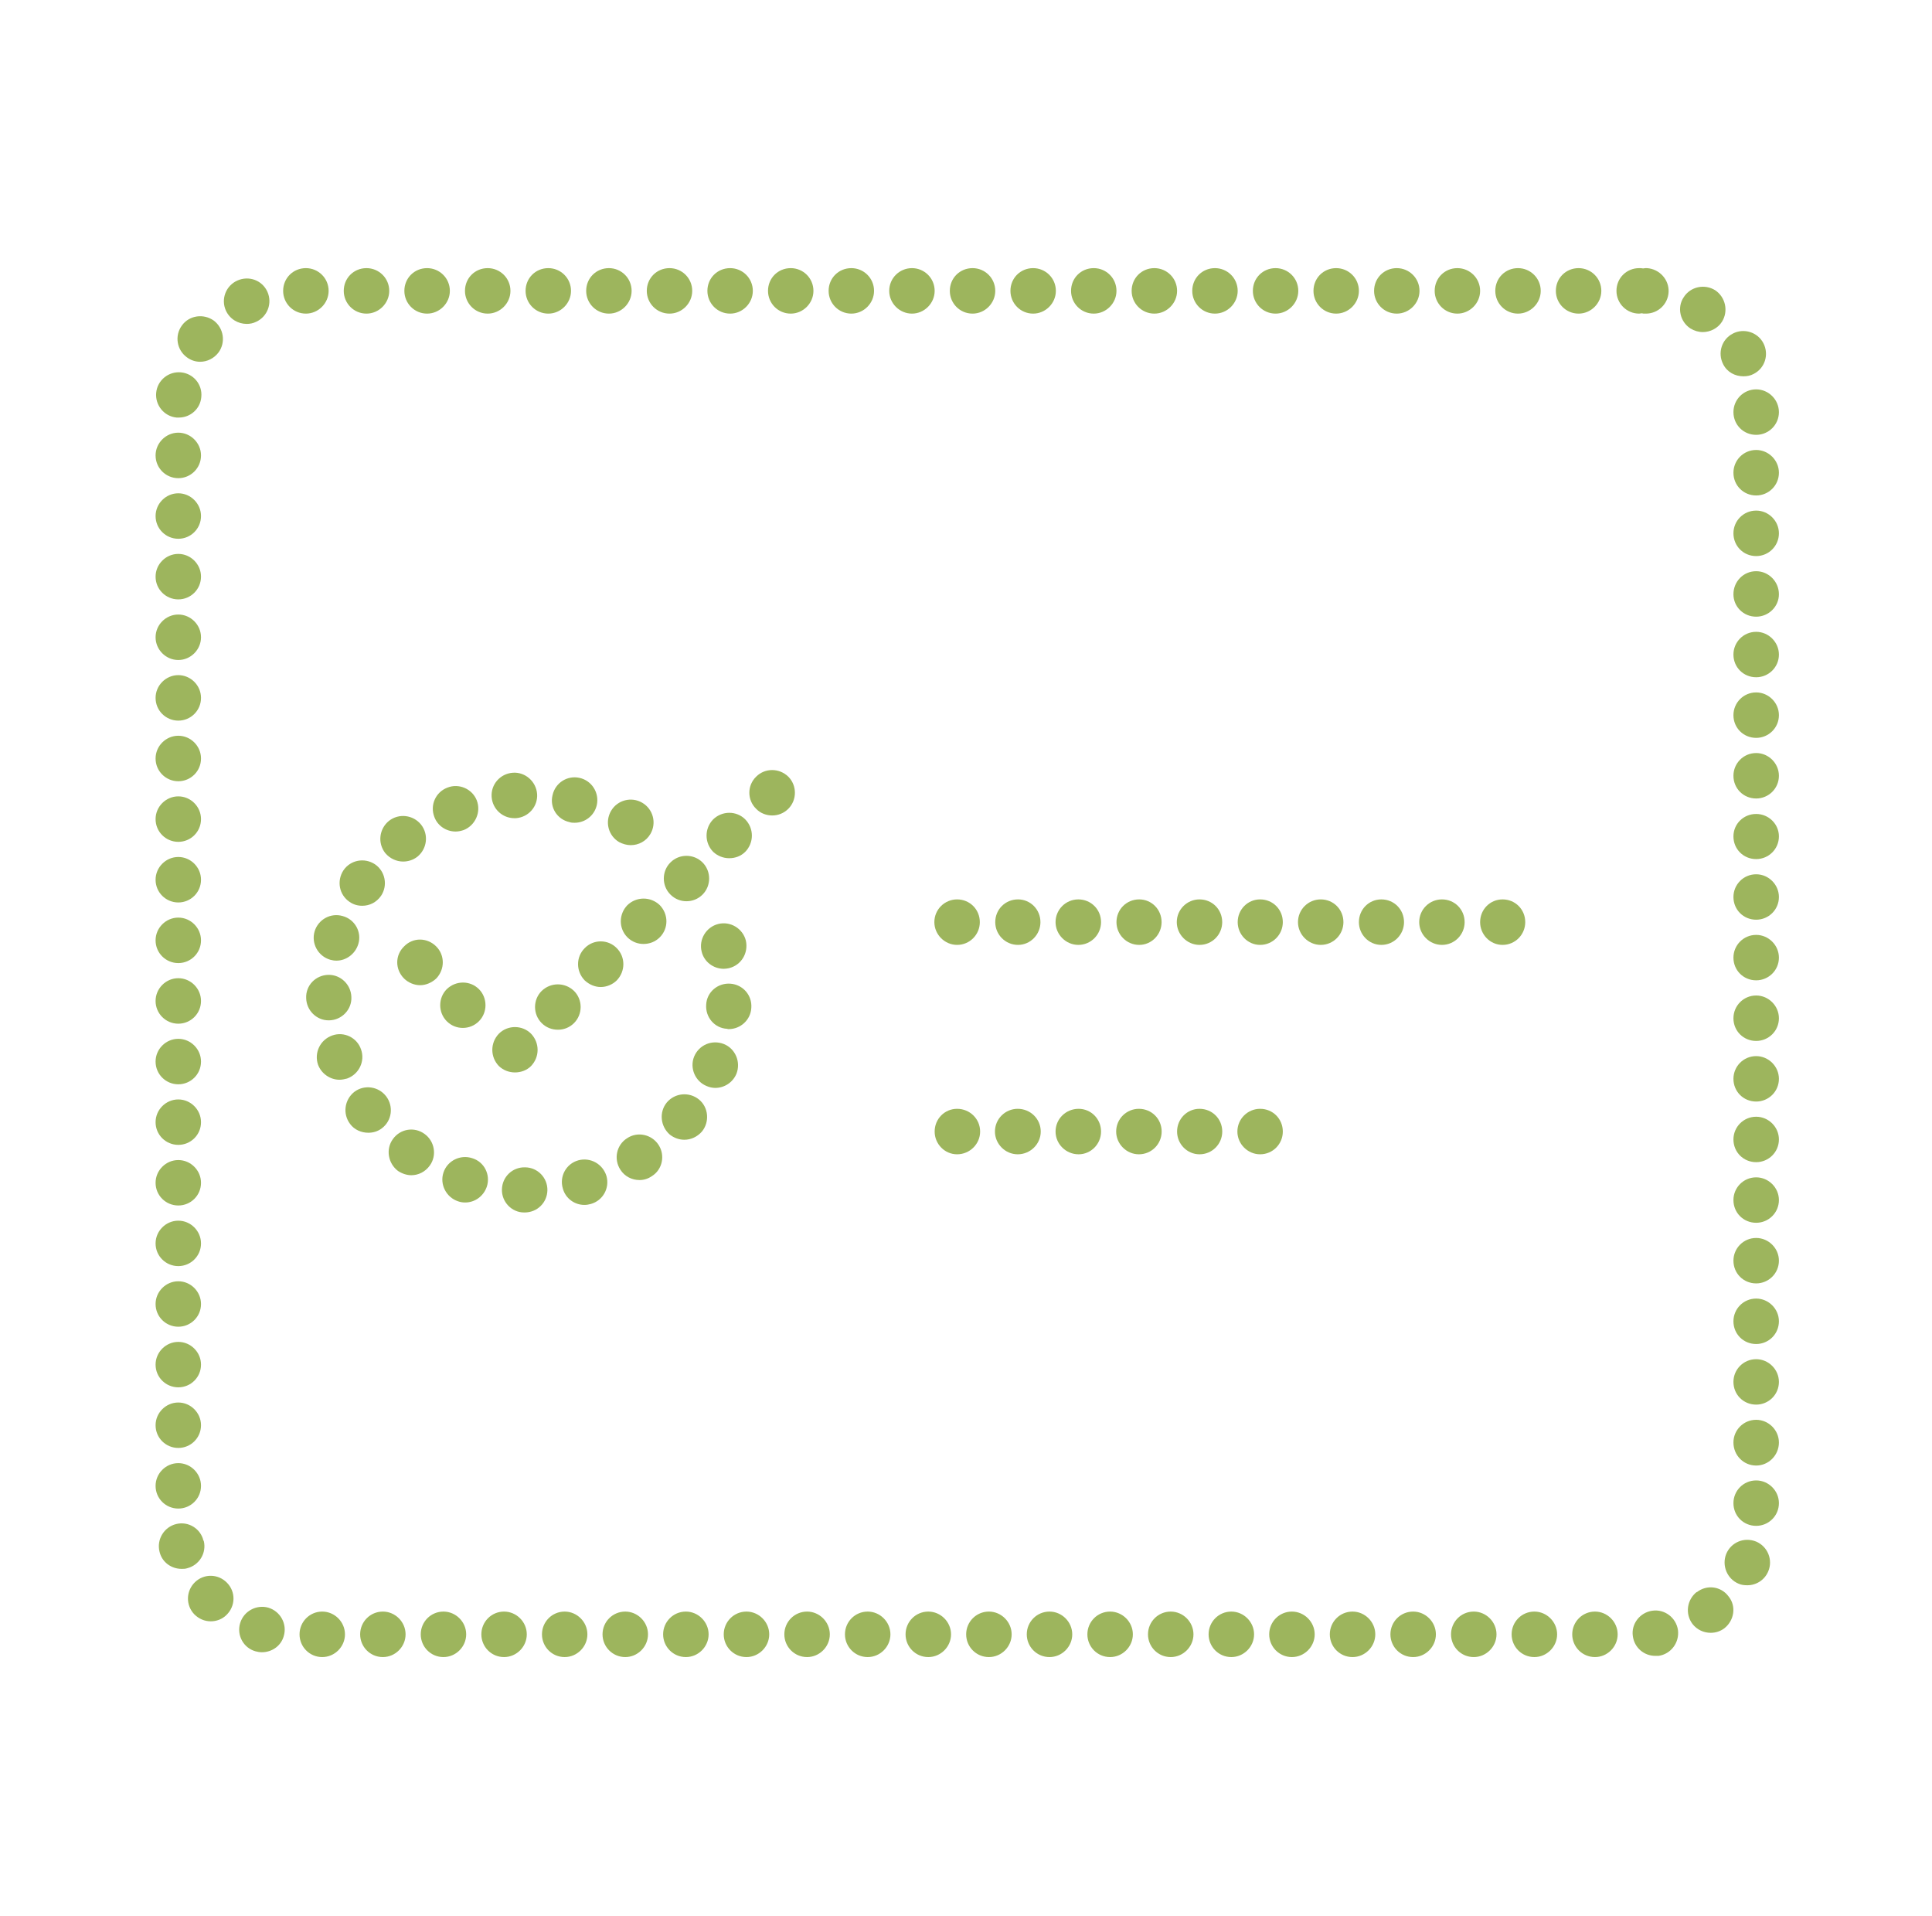 <svg width="121" height="120" viewBox="0 0 121 120" fill="none" xmlns="http://www.w3.org/2000/svg">
<path d="M30.791 49.909C30.734 49.129 31.321 48.447 32.12 48.39C32.897 48.334 33.579 48.94 33.639 49.72C33.693 50.497 33.105 51.179 32.31 51.236H32.215C31.473 51.236 30.848 50.667 30.791 49.909ZM35.666 51.482C34.89 51.312 34.416 50.554 34.605 49.796C34.776 49.016 35.534 48.542 36.295 48.712C37.072 48.883 37.549 49.66 37.375 50.421C37.223 51.084 36.636 51.523 35.992 51.523C35.878 51.523 35.78 51.523 35.666 51.482ZM27.203 51.16C26.919 50.421 27.279 49.603 28.021 49.322C28.741 49.035 29.575 49.398 29.859 50.118C30.146 50.857 29.764 51.694 29.044 51.978C28.874 52.035 28.703 52.072 28.533 52.072C27.961 52.072 27.412 51.728 27.203 51.16ZM38.78 52.736C38.098 52.338 37.871 51.466 38.269 50.781C38.666 50.099 39.541 49.871 40.223 50.269C40.906 50.667 41.136 51.542 40.735 52.224C40.47 52.679 39.996 52.925 39.5 52.925C39.254 52.925 39.008 52.852 38.78 52.736ZM24.128 53.421C23.635 52.792 23.749 51.902 24.358 51.406C24.983 50.914 25.877 51.027 26.37 51.637C26.862 52.262 26.749 53.153 26.142 53.648C25.877 53.857 25.552 53.952 25.249 53.952C24.832 53.952 24.415 53.762 24.128 53.421ZM21.889 56.475C21.244 56.039 21.074 55.167 21.51 54.501C21.945 53.857 22.82 53.686 23.483 54.122C24.128 54.558 24.301 55.448 23.866 56.096C23.578 56.513 23.142 56.721 22.688 56.721C22.403 56.721 22.138 56.648 21.889 56.475ZM20.676 60.1C19.915 59.873 19.479 59.074 19.706 58.316C19.934 57.577 20.714 57.141 21.472 57.368C22.23 57.577 22.669 58.373 22.441 59.115C22.252 59.74 21.68 60.157 21.074 60.157C20.941 60.157 20.809 60.138 20.676 60.1ZM43.943 59.588C43.754 58.827 44.228 58.05 44.986 57.861C45.746 57.672 46.523 58.145 46.713 58.903C46.883 59.683 46.429 60.441 45.652 60.63C45.557 60.649 45.44 60.668 45.33 60.668C44.682 60.668 44.095 60.233 43.943 59.588ZM19.176 62.509C19.138 61.714 19.763 61.066 20.562 61.047C21.339 61.032 21.983 61.657 22.006 62.434C22.043 63.214 21.415 63.877 20.619 63.896H20.581C19.82 63.896 19.195 63.27 19.176 62.509ZM45.538 64.426C44.758 64.388 44.171 63.706 44.228 62.91C44.266 62.13 44.948 61.543 45.746 61.6C46.523 61.657 47.114 62.32 47.054 63.116C47.016 63.858 46.391 64.445 45.633 64.445C45.614 64.445 45.576 64.445 45.538 64.426ZM19.915 66.665C19.669 65.926 20.048 65.112 20.809 64.843C21.548 64.578 22.366 64.979 22.612 65.718C22.877 66.46 22.479 67.275 21.737 67.54C21.585 67.578 21.434 67.616 21.263 67.616C20.676 67.616 20.123 67.234 19.915 66.665ZM44.266 68.014C43.545 67.729 43.182 66.892 43.47 66.172C43.773 65.434 44.588 65.089 45.33 65.377C46.05 65.661 46.41 66.495 46.126 67.234C45.898 67.786 45.368 68.127 44.796 68.127C44.626 68.127 44.436 68.089 44.266 68.014ZM21.927 70.385C21.453 69.76 21.567 68.869 22.192 68.374C22.82 67.9 23.711 68.032 24.188 68.658C24.661 69.286 24.548 70.177 23.919 70.654C23.654 70.859 23.351 70.935 23.067 70.935C22.631 70.935 22.192 70.748 21.927 70.385ZM41.951 71.052C41.36 70.537 41.266 69.646 41.761 69.04C42.273 68.434 43.163 68.358 43.773 68.85C44.379 69.343 44.455 70.256 43.962 70.859C43.678 71.184 43.28 71.374 42.86 71.374C42.538 71.374 42.216 71.26 41.951 71.052ZM24.927 73.328C24.301 72.852 24.15 71.961 24.604 71.336C25.059 70.688 25.953 70.537 26.597 71.014C27.222 71.468 27.374 72.359 26.919 72.987C26.635 73.385 26.199 73.594 25.763 73.594C25.476 73.594 25.192 73.499 24.927 73.328ZM38.856 73.252C38.42 72.586 38.61 71.696 39.273 71.279C39.92 70.843 40.811 71.029 41.246 71.696C41.666 72.34 41.496 73.234 40.83 73.65C40.583 73.821 40.318 73.897 40.053 73.897C39.576 73.897 39.121 73.669 38.856 73.252ZM28.684 75.226C27.945 74.98 27.526 74.162 27.775 73.423C28.021 72.681 28.836 72.283 29.575 72.529C30.336 72.757 30.734 73.575 30.488 74.314C30.279 74.923 29.727 75.302 29.139 75.302C28.988 75.302 28.836 75.283 28.684 75.226ZM35.25 74.427C35.022 73.669 35.458 72.874 36.219 72.662C36.977 72.454 37.757 72.892 37.984 73.65C38.193 74.408 37.757 75.188 36.996 75.397C36.863 75.435 36.731 75.454 36.598 75.454C35.992 75.454 35.42 75.056 35.25 74.427ZM32.821 75.927C32.044 75.927 31.416 75.264 31.435 74.484C31.454 73.688 32.101 73.082 32.878 73.101C33.677 73.101 34.302 73.764 34.283 74.544C34.264 75.321 33.639 75.927 32.859 75.927H32.821Z" fill="#9DB55D"/>
<path d="M58.537 70.86C58.537 70.064 59.165 69.436 59.942 69.436C60.738 69.436 61.385 70.064 61.385 70.86C61.385 71.64 60.738 72.284 59.942 72.284C59.165 72.284 58.537 71.64 58.537 70.86ZM62.313 70.86C62.313 70.064 62.961 69.436 63.738 69.436C64.534 69.436 65.181 70.064 65.181 70.86C65.181 71.64 64.534 72.284 63.738 72.284C62.961 72.284 62.313 71.64 62.313 70.86ZM66.109 70.86C66.109 70.064 66.757 69.436 67.552 69.436C68.329 69.436 68.958 70.064 68.958 70.86C68.958 71.64 68.329 72.284 67.552 72.284C66.757 72.284 66.109 71.64 66.109 70.86ZM69.905 70.86C69.905 70.064 70.552 69.436 71.329 69.436C72.125 69.436 72.754 70.064 72.754 70.86C72.754 71.64 72.125 72.284 71.329 72.284C70.552 72.284 69.905 71.64 69.905 70.86ZM73.72 70.86C73.72 70.064 74.348 69.436 75.125 69.436C75.921 69.436 76.549 70.064 76.549 70.86C76.549 71.64 75.921 72.284 75.125 72.284C74.348 72.284 73.72 71.64 73.72 70.86ZM77.497 70.86C77.497 70.064 78.144 69.436 78.921 69.436C79.717 69.436 80.342 70.064 80.342 70.86C80.342 71.64 79.717 72.284 78.921 72.284C78.144 72.284 77.497 71.64 77.497 70.86Z" fill="#9DB55D"/>
<path d="M58.518 57.746C58.518 56.951 59.165 56.322 59.942 56.322C60.738 56.322 61.366 56.951 61.366 57.746C61.366 58.523 60.738 59.171 59.942 59.171C59.165 59.171 58.518 58.523 58.518 57.746ZM62.332 57.746C62.332 56.951 62.961 56.322 63.757 56.322C64.534 56.322 65.162 56.951 65.162 57.746C65.162 58.523 64.534 59.171 63.757 59.171C62.961 59.171 62.332 58.523 62.332 57.746ZM66.109 57.746C66.109 56.951 66.757 56.322 67.534 56.322C68.329 56.322 68.958 56.951 68.958 57.746C68.958 58.523 68.329 59.171 67.534 59.171C66.757 59.171 66.109 58.523 66.109 57.746ZM69.924 57.746C69.924 56.951 70.552 56.322 71.348 56.322C72.125 56.322 72.75 56.951 72.75 57.746C72.75 58.523 72.125 59.171 71.348 59.171C70.552 59.171 69.924 58.523 69.924 57.746ZM73.701 57.746C73.701 56.951 74.348 56.322 75.125 56.322C75.921 56.322 76.546 56.951 76.546 57.746C76.546 58.523 75.921 59.171 75.125 59.171C74.348 59.171 73.701 58.523 73.701 57.746ZM77.516 57.746C77.516 56.951 78.144 56.322 78.921 56.322C79.717 56.322 80.342 56.951 80.342 57.746C80.342 58.523 79.717 59.171 78.921 59.171C78.144 59.171 77.516 58.523 77.516 57.746ZM81.292 57.746C81.292 56.951 81.937 56.322 82.717 56.322C83.512 56.322 84.138 56.951 84.138 57.746C84.138 58.523 83.512 59.171 82.717 59.171C81.937 59.171 81.292 58.523 81.292 57.746ZM85.107 57.746C85.107 56.951 85.732 56.322 86.512 56.322C87.308 56.322 87.933 56.951 87.933 57.746C87.933 58.523 87.308 59.171 86.512 59.171C85.732 59.171 85.107 58.523 85.107 57.746ZM88.884 57.746C88.884 56.951 89.528 56.322 90.308 56.322C91.104 56.322 91.729 56.951 91.729 57.746C91.729 58.523 91.104 59.171 90.308 59.171C89.528 59.171 88.884 58.523 88.884 57.746ZM92.699 57.746C92.699 56.951 93.324 56.322 94.104 56.322C94.9 56.322 95.525 56.951 95.525 57.746C95.525 58.523 94.9 59.171 94.104 59.171C93.324 59.171 92.699 58.523 92.699 57.746Z" fill="#9DB55D"/>
<path d="M17.733 18.215C17.733 17.416 18.362 16.791 19.158 16.791C19.934 16.791 20.582 17.416 20.582 18.215C20.582 18.992 19.934 19.639 19.158 19.639C18.362 19.639 17.733 18.992 17.733 18.215ZM21.529 18.215C21.529 17.416 22.154 16.791 22.953 16.791C23.73 16.791 24.378 17.416 24.378 18.215C24.378 18.992 23.73 19.639 22.953 19.639C22.154 19.639 21.529 18.992 21.529 18.215ZM25.325 18.215C25.325 17.416 25.95 16.791 26.749 16.791C27.526 16.791 28.174 17.416 28.174 18.215C28.174 18.992 27.526 19.639 26.749 19.639C25.95 19.639 25.325 18.992 25.325 18.215ZM29.121 18.215C29.121 17.416 29.746 16.791 30.545 16.791C31.322 16.791 31.969 17.416 31.969 18.215C31.969 18.992 31.322 19.639 30.545 19.639C29.746 19.639 29.121 18.992 29.121 18.215ZM32.917 18.215C32.917 17.416 33.542 16.791 34.341 16.791C35.118 16.791 35.762 17.416 35.762 18.215C35.762 18.992 35.118 19.639 34.341 19.639C33.542 19.639 32.917 18.992 32.917 18.215ZM36.712 18.215C36.712 17.416 37.338 16.791 38.137 16.791C38.913 16.791 39.558 17.416 39.558 18.215C39.558 18.992 38.913 19.639 38.137 19.639C37.338 19.639 36.712 18.992 36.712 18.215ZM40.508 18.215C40.508 17.416 41.133 16.791 41.932 16.791C42.709 16.791 43.353 17.416 43.353 18.215C43.353 18.992 42.709 19.639 41.932 19.639C41.133 19.639 40.508 18.992 40.508 18.215ZM44.304 18.215C44.304 17.416 44.929 16.791 45.728 16.791C46.505 16.791 47.149 17.416 47.149 18.215C47.149 18.992 46.505 19.639 45.728 19.639C44.929 19.639 44.304 18.992 44.304 18.215ZM48.1 18.215C48.1 17.416 48.725 16.791 49.524 16.791C50.301 16.791 50.945 17.416 50.945 18.215C50.945 18.992 50.301 19.639 49.524 19.639C48.725 19.639 48.1 18.992 48.1 18.215ZM51.896 18.215C51.896 17.416 52.521 16.791 53.32 16.791C54.097 16.791 54.741 17.416 54.741 18.215C54.741 18.992 54.097 19.639 53.32 19.639C52.521 19.639 51.896 18.992 51.896 18.215ZM55.691 18.215C55.691 17.416 56.336 16.791 57.116 16.791C57.892 16.791 58.537 17.416 58.537 18.215C58.537 18.992 57.892 19.639 57.116 19.639C56.336 19.639 55.691 18.992 55.691 18.215ZM59.487 18.215C59.487 17.416 60.112 16.791 60.911 16.791C61.688 16.791 62.332 17.416 62.332 18.215C62.332 18.992 61.688 19.639 60.911 19.639C60.112 19.639 59.487 18.992 59.487 18.215ZM63.283 18.215C63.283 17.416 63.908 16.791 64.704 16.791C65.484 16.791 66.128 17.416 66.128 18.215C66.128 18.992 65.484 19.639 64.704 19.639C63.908 19.639 63.283 18.992 63.283 18.215ZM67.079 18.215C67.079 17.416 67.704 16.791 68.5 16.791C69.28 16.791 69.924 17.416 69.924 18.215C69.924 18.992 69.28 19.639 68.5 19.639C67.704 19.639 67.079 18.992 67.079 18.215ZM70.874 18.215C70.874 17.416 71.5 16.791 72.296 16.791C73.076 16.791 73.72 17.416 73.72 18.215C73.72 18.992 73.076 19.639 72.296 19.639C71.5 19.639 70.874 18.992 70.874 18.215ZM74.67 18.215C74.67 17.416 75.296 16.791 76.091 16.791C76.871 16.791 77.516 17.416 77.516 18.215C77.516 18.992 76.871 19.639 76.091 19.639C75.296 19.639 74.67 18.992 74.67 18.215ZM78.466 18.215C78.466 17.416 79.091 16.791 79.887 16.791C80.667 16.791 81.311 17.416 81.311 18.215C81.311 18.992 80.667 19.639 79.887 19.639C79.091 19.639 78.466 18.992 78.466 18.215ZM82.262 18.215C82.262 17.416 82.887 16.791 83.683 16.791C84.463 16.791 85.107 17.416 85.107 18.215C85.107 18.992 84.463 19.639 83.683 19.639C82.887 19.639 82.262 18.992 82.262 18.215ZM86.058 18.215C86.058 17.416 86.683 16.791 87.479 16.791C88.256 16.791 88.903 17.416 88.903 18.215C88.903 18.992 88.256 19.639 87.479 19.639C86.683 19.639 86.058 18.992 86.058 18.215ZM89.853 18.215C89.853 17.416 90.479 16.791 91.275 16.791C92.051 16.791 92.699 17.416 92.699 18.215C92.699 18.992 92.051 19.639 91.275 19.639C90.479 19.639 89.853 18.992 89.853 18.215ZM93.649 18.215C93.649 17.416 94.275 16.791 95.07 16.791C95.847 16.791 96.495 17.416 96.495 18.215C96.495 18.992 95.847 19.639 95.07 19.639C94.275 19.639 93.649 18.992 93.649 18.215ZM97.442 18.215C97.442 17.416 98.07 16.791 98.866 16.791C99.643 16.791 100.29 17.416 100.29 18.215C100.29 18.992 99.643 19.639 98.866 19.639C98.07 19.639 97.442 18.992 97.442 18.215ZM103.003 19.639C102.946 19.639 102.889 19.639 102.832 19.617C102.776 19.617 102.719 19.639 102.662 19.639C101.866 19.639 101.238 18.992 101.238 18.215C101.238 17.416 101.866 16.791 102.662 16.791C102.738 16.791 102.813 16.791 102.908 16.81C102.984 16.791 103.079 16.791 103.155 16.791C103.935 16.848 104.541 17.511 104.503 18.288C104.465 19.049 103.84 19.639 103.079 19.639H103.003ZM14.146 19.447C13.824 18.727 14.146 17.89 14.866 17.568C15.589 17.246 16.423 17.549 16.748 18.272C17.07 18.992 16.748 19.829 16.044 20.151C15.854 20.246 15.646 20.284 15.457 20.284C14.904 20.284 14.392 19.98 14.146 19.447ZM105.87 20.568C105.223 20.151 105.015 19.257 105.45 18.613C105.87 17.947 106.761 17.761 107.424 18.177C108.071 18.613 108.261 19.488 107.844 20.151C107.579 20.568 107.102 20.795 106.647 20.795C106.382 20.795 106.117 20.719 105.87 20.568ZM11.699 22.371C11.073 21.913 10.919 21.023 11.396 20.378C11.85 19.75 12.741 19.617 13.388 20.075C14.014 20.549 14.146 21.439 13.691 22.065C13.407 22.447 12.968 22.655 12.532 22.655C12.248 22.655 11.945 22.561 11.699 22.371ZM107.92 22.807C107.56 22.106 107.825 21.25 108.526 20.89C109.208 20.53 110.083 20.795 110.443 21.496C110.803 22.201 110.538 23.053 109.837 23.413C109.628 23.53 109.401 23.565 109.192 23.565C108.659 23.565 108.166 23.299 107.92 22.807ZM11.055 26.148C10.274 26.072 9.706 25.368 9.782 24.591C9.858 23.811 10.559 23.243 11.339 23.318C12.116 23.394 12.684 24.079 12.608 24.856C12.551 25.598 11.926 26.148 11.206 26.148H11.055ZM108.564 25.807C108.564 25.027 109.192 24.383 109.988 24.383C110.765 24.383 111.412 25.027 111.412 25.807C111.412 26.603 110.765 27.231 109.988 27.231C109.192 27.231 108.564 26.603 108.564 25.807ZM9.744 28.519C9.744 27.743 10.388 27.095 11.168 27.095C11.945 27.095 12.589 27.743 12.589 28.519C12.589 29.315 11.945 29.944 11.168 29.944C10.388 29.944 9.744 29.315 9.744 28.519ZM108.564 29.603C108.564 28.823 109.192 28.178 109.988 28.178C110.765 28.178 111.412 28.823 111.412 29.603C111.412 30.398 110.765 31.027 109.988 31.027C109.192 31.027 108.564 30.398 108.564 29.603ZM9.744 32.315C9.744 31.538 10.388 30.891 11.168 30.891C11.945 30.891 12.589 31.538 12.589 32.315C12.589 33.111 11.945 33.739 11.168 33.739C10.388 33.739 9.744 33.111 9.744 32.315ZM108.564 33.398C108.564 32.618 109.192 31.974 109.988 31.974C110.765 31.974 111.412 32.618 111.412 33.398C111.412 34.194 110.765 34.823 109.988 34.823C109.192 34.823 108.564 34.194 108.564 33.398ZM9.744 36.111C9.744 35.331 10.388 34.687 11.168 34.687C11.945 34.687 12.589 35.331 12.589 36.111C12.589 36.907 11.945 37.535 11.168 37.535C10.388 37.535 9.744 36.907 9.744 36.111ZM108.564 37.213C108.564 36.414 109.192 35.77 109.988 35.77C110.765 35.77 111.412 36.414 111.412 37.213C111.412 37.99 110.765 38.618 109.988 38.618C109.192 38.618 108.564 37.99 108.564 37.213ZM9.744 39.907C9.744 39.13 10.388 38.483 11.168 38.483C11.945 38.483 12.589 39.13 12.589 39.907C12.589 40.684 11.945 41.331 11.168 41.331C10.388 41.331 9.744 40.684 9.744 39.907ZM108.564 40.99C108.564 40.21 109.192 39.566 109.988 39.566C110.765 39.566 111.412 40.21 111.412 40.99C111.412 41.786 110.765 42.411 109.988 42.411C109.192 42.411 108.564 41.786 108.564 40.99ZM9.744 43.703C9.744 42.923 10.388 42.278 11.168 42.278C11.945 42.278 12.589 42.923 12.589 43.703C12.589 44.498 11.945 45.127 11.168 45.127C10.388 45.127 9.744 44.498 9.744 43.703ZM108.564 44.786C108.564 44.006 109.192 43.361 109.988 43.361C110.765 43.361 111.412 44.006 111.412 44.786C111.412 45.581 110.765 46.207 109.988 46.207C109.192 46.207 108.564 45.581 108.564 44.786ZM9.744 47.498C9.744 46.718 10.388 46.074 11.168 46.074C11.945 46.074 12.589 46.718 12.589 47.498C12.589 48.294 11.945 48.923 11.168 48.923C10.388 48.923 9.744 48.294 9.744 47.498ZM108.564 48.581C108.564 47.801 109.192 47.157 109.988 47.157C110.765 47.157 111.412 47.801 111.412 48.581C111.412 49.377 110.765 50.003 109.988 50.003C109.192 50.003 108.564 49.377 108.564 48.581ZM9.744 51.294C9.744 50.514 10.388 49.87 11.168 49.87C11.945 49.87 12.589 50.514 12.589 51.294C12.589 52.09 11.945 52.718 11.168 52.718C10.388 52.718 9.744 52.09 9.744 51.294ZM108.564 52.377C108.564 51.597 109.192 50.972 109.988 50.972C110.765 50.972 111.412 51.597 111.412 52.377C111.412 53.173 110.765 53.798 109.988 53.798C109.192 53.798 108.564 53.173 108.564 52.377ZM9.744 55.09C9.744 54.31 10.388 53.666 11.168 53.666C11.945 53.666 12.589 54.31 12.589 55.09C12.589 55.886 11.945 56.514 11.168 56.514C10.388 56.514 9.744 55.886 9.744 55.09ZM108.564 56.173C108.564 55.393 109.192 54.749 109.988 54.749C110.765 54.749 111.412 55.393 111.412 56.173C111.412 56.969 110.765 57.594 109.988 57.594C109.192 57.594 108.564 56.969 108.564 56.173ZM9.744 58.886C9.744 58.106 10.388 57.462 11.168 57.462C11.945 57.462 12.589 58.106 12.589 58.886C12.589 59.681 11.945 60.31 11.168 60.31C10.388 60.31 9.744 59.681 9.744 58.886ZM108.564 59.969C108.564 59.189 109.192 58.545 109.988 58.545C110.765 58.545 111.412 59.189 111.412 59.969C111.412 60.765 110.765 61.39 109.988 61.39C109.192 61.39 108.564 60.765 108.564 59.969ZM9.744 62.681C9.744 61.901 10.388 61.257 11.168 61.257C11.945 61.257 12.589 61.901 12.589 62.681C12.589 63.477 11.945 64.106 11.168 64.106C10.388 64.106 9.744 63.477 9.744 62.681ZM108.564 63.765C108.564 62.985 109.192 62.34 109.988 62.34C110.765 62.34 111.412 62.985 111.412 63.765C111.412 64.561 110.765 65.186 109.988 65.186C109.192 65.186 108.564 64.561 108.564 63.765ZM9.744 66.477C9.744 65.697 10.388 65.053 11.168 65.053C11.945 65.053 12.589 65.697 12.589 66.477C12.589 67.273 11.945 67.901 11.168 67.901C10.388 67.901 9.744 67.273 9.744 66.477ZM108.564 67.557C108.564 66.781 109.192 66.136 109.988 66.136C110.765 66.136 111.412 66.781 111.412 67.557C111.412 68.356 110.765 68.981 109.988 68.981C109.192 68.981 108.564 68.356 108.564 67.557ZM9.744 70.273C9.744 69.493 10.388 68.849 11.168 68.849C11.945 68.849 12.589 69.493 12.589 70.273C12.589 71.069 11.945 71.694 11.168 71.694C10.388 71.694 9.744 71.069 9.744 70.273ZM108.564 71.353C108.564 70.576 109.192 69.932 109.988 69.932C110.765 69.932 111.412 70.576 111.412 71.353C111.412 72.152 110.765 72.777 109.988 72.777C109.192 72.777 108.564 72.152 108.564 71.353ZM9.744 74.069C9.744 73.289 10.388 72.645 11.168 72.645C11.945 72.645 12.589 73.289 12.589 74.069C12.589 74.865 11.945 75.49 11.168 75.49C10.388 75.49 9.744 74.865 9.744 74.069ZM108.564 75.149C108.564 74.372 109.192 73.728 109.988 73.728C110.765 73.728 111.412 74.372 111.412 75.149C111.412 75.948 110.765 76.573 109.988 76.573C109.192 76.573 108.564 75.948 108.564 75.149ZM9.744 77.865C9.744 77.085 10.388 76.441 11.168 76.441C11.945 76.441 12.589 77.085 12.589 77.865C12.589 78.66 11.945 79.286 11.168 79.286C10.388 79.286 9.744 78.66 9.744 77.865ZM108.564 78.945C108.564 78.168 109.192 77.524 109.988 77.524C110.765 77.524 111.412 78.168 111.412 78.945C111.412 79.744 110.765 80.369 109.988 80.369C109.192 80.369 108.564 79.744 108.564 78.945ZM9.744 81.66C9.744 80.88 10.388 80.236 11.168 80.236C11.945 80.236 12.589 80.88 12.589 81.66C12.589 82.456 11.945 83.082 11.168 83.082C10.388 83.082 9.744 82.456 9.744 81.66ZM108.564 82.74C108.564 81.964 109.192 81.319 109.988 81.319C110.765 81.319 111.412 81.964 111.412 82.74C111.412 83.539 110.765 84.165 109.988 84.165C109.192 84.165 108.564 83.539 108.564 82.74ZM9.744 85.456C9.744 84.676 10.388 84.032 11.168 84.032C11.945 84.032 12.589 84.676 12.589 85.456C12.589 86.252 11.945 86.877 11.168 86.877C10.388 86.877 9.744 86.252 9.744 85.456ZM108.564 86.536C108.564 85.759 109.192 85.115 109.988 85.115C110.765 85.115 111.412 85.759 111.412 86.536C111.412 87.335 110.765 87.96 109.988 87.96C109.192 87.96 108.564 87.335 108.564 86.536ZM9.744 89.252C9.744 88.472 10.388 87.828 11.168 87.828C11.945 87.828 12.589 88.472 12.589 89.252C12.589 90.048 11.945 90.673 11.168 90.673C10.388 90.673 9.744 90.048 9.744 89.252ZM108.564 90.332C108.564 89.555 109.192 88.911 109.988 88.911C110.765 88.911 111.412 89.555 111.412 90.332C111.412 91.131 110.765 91.775 109.988 91.775C109.192 91.775 108.564 91.131 108.564 90.332ZM9.744 93.048C9.744 92.268 10.388 91.624 11.168 91.624C11.945 91.624 12.589 92.268 12.589 93.048C12.589 93.844 11.945 94.469 11.168 94.469C10.388 94.469 9.744 93.844 9.744 93.048ZM108.564 94.128C108.564 93.351 109.192 92.707 109.988 92.707C110.765 92.707 111.412 93.351 111.412 94.128C111.412 94.927 110.765 95.552 109.988 95.552C109.192 95.552 108.564 94.927 108.564 94.128ZM9.99 97.166C9.801 96.405 10.274 95.625 11.036 95.438C11.793 95.249 12.57 95.723 12.741 96.481H12.76C12.952 97.26 12.476 98.018 11.718 98.208C11.604 98.246 11.49 98.246 11.377 98.246C10.729 98.246 10.142 97.829 9.99 97.166ZM108.886 99.174C108.166 98.874 107.825 98.037 108.109 97.317C108.412 96.575 109.246 96.234 109.988 96.537C110.708 96.844 111.049 97.677 110.746 98.397C110.519 98.947 109.988 99.272 109.439 99.272C109.246 99.272 109.057 99.253 108.886 99.174ZM12.172 101.094C11.623 100.523 11.642 99.632 12.21 99.079C12.779 98.53 13.672 98.549 14.222 99.121C14.774 99.689 14.752 100.579 14.184 101.132C13.919 101.397 13.559 101.53 13.199 101.53C12.817 101.53 12.457 101.378 12.172 101.094ZM106.003 101.7C105.526 101.072 105.643 100.182 106.268 99.689V99.708C106.893 99.215 107.787 99.329 108.261 99.973C108.753 100.579 108.621 101.473 107.996 101.966C107.749 102.155 107.446 102.25 107.14 102.25C106.704 102.25 106.287 102.06 106.003 101.7ZM16.006 103.409C15.248 103.2 14.812 102.402 15.04 101.644C15.267 100.886 16.063 100.469 16.802 100.674C17.563 100.902 17.999 101.7 17.771 102.458C17.601 103.068 17.032 103.466 16.404 103.466C16.271 103.466 16.139 103.447 16.006 103.409ZM102.264 102.458C102.15 101.7 102.7 100.98 103.477 100.867C104.257 100.75 104.977 101.303 105.09 102.079C105.188 102.859 104.655 103.579 103.878 103.693H103.669C102.965 103.693 102.359 103.182 102.264 102.458ZM18.76 102.345C18.76 101.568 19.385 100.92 20.181 100.92C20.961 100.92 21.605 101.568 21.605 102.345C21.605 103.125 20.961 103.769 20.181 103.769C19.385 103.769 18.76 103.125 18.76 102.345ZM22.556 102.345C22.556 101.568 23.181 100.92 23.977 100.92C24.757 100.92 25.401 101.568 25.401 102.345C25.401 103.125 24.757 103.769 23.977 103.769C23.181 103.769 22.556 103.125 22.556 102.345ZM26.351 102.345C26.351 101.568 26.977 100.92 27.772 100.92C28.552 100.92 29.197 101.568 29.197 102.345C29.197 103.125 28.552 103.769 27.772 103.769C26.977 103.769 26.351 103.125 26.351 102.345ZM30.147 102.345C30.147 101.568 30.772 100.92 31.568 100.92C32.348 100.92 32.992 101.568 32.992 102.345C32.992 103.125 32.348 103.769 31.568 103.769C30.772 103.769 30.147 103.125 30.147 102.345ZM33.943 102.345C33.943 101.568 34.568 100.92 35.364 100.92C36.141 100.92 36.788 101.568 36.788 102.345C36.788 103.125 36.141 103.769 35.364 103.769C34.568 103.769 33.943 103.125 33.943 102.345ZM37.736 102.345C37.736 101.568 38.364 100.92 39.16 100.92C39.937 100.92 40.584 101.568 40.584 102.345C40.584 103.125 39.937 103.769 39.16 103.769C38.364 103.769 37.736 103.125 37.736 102.345ZM41.531 102.345C41.531 101.568 42.16 100.92 42.956 100.92C43.732 100.92 44.38 101.568 44.38 102.345C44.38 103.125 43.732 103.769 42.956 103.769C42.16 103.769 41.531 103.125 41.531 102.345ZM45.327 102.345C45.327 101.568 45.956 100.92 46.751 100.92C47.528 100.92 48.176 101.568 48.176 102.345C48.176 103.125 47.528 103.769 46.751 103.769C45.956 103.769 45.327 103.125 45.327 102.345ZM49.123 102.345C49.123 101.568 49.751 100.92 50.547 100.92C51.324 100.92 51.971 101.568 51.971 102.345C51.971 103.125 51.324 103.769 50.547 103.769C49.751 103.769 49.123 103.125 49.123 102.345ZM52.919 102.345C52.919 101.568 53.544 100.92 54.343 100.92C55.12 100.92 55.767 101.568 55.767 102.345C55.767 103.125 55.12 103.769 54.343 103.769C53.544 103.769 52.919 103.125 52.919 102.345ZM56.715 102.345C56.715 101.568 57.34 100.92 58.139 100.92C58.916 100.92 59.563 101.568 59.563 102.345C59.563 103.125 58.916 103.769 58.139 103.769C57.34 103.769 56.715 103.125 56.715 102.345ZM60.51 102.345C60.51 101.568 61.136 100.92 61.934 100.92C62.711 100.92 63.359 101.568 63.359 102.345C63.359 103.125 62.711 103.769 61.934 103.769C61.136 103.769 60.51 103.125 60.51 102.345ZM64.306 102.345C64.306 101.568 64.931 100.92 65.73 100.92C66.507 100.92 67.154 101.568 67.154 102.345C67.154 103.125 66.507 103.769 65.73 103.769C64.931 103.769 64.306 103.125 64.306 102.345ZM68.102 102.345C68.102 101.568 68.727 100.92 69.526 100.92C70.303 100.92 70.95 101.568 70.95 102.345C70.95 103.125 70.303 103.769 69.526 103.769C68.727 103.769 68.102 103.125 68.102 102.345ZM71.898 102.345C71.898 101.568 72.523 100.92 73.322 100.92C74.099 100.92 74.746 101.568 74.746 102.345C74.746 103.125 74.099 103.769 73.322 103.769C72.523 103.769 71.898 103.125 71.898 102.345ZM75.694 102.345C75.694 101.568 76.319 100.92 77.118 100.92C77.894 100.92 78.542 101.568 78.542 102.345C78.542 103.125 77.894 103.769 77.118 103.769C76.319 103.769 75.694 103.125 75.694 102.345ZM79.489 102.345C79.489 101.568 80.115 100.92 80.913 100.92C81.69 100.92 82.338 101.568 82.338 102.345C82.338 103.125 81.69 103.769 80.913 103.769C80.115 103.769 79.489 103.125 79.489 102.345ZM83.285 102.345C83.285 101.568 83.91 100.92 84.709 100.92C85.486 100.92 86.133 101.568 86.133 102.345C86.133 103.125 85.486 103.769 84.709 103.769C83.91 103.769 83.285 103.125 83.285 102.345ZM87.081 102.345C87.081 101.568 87.706 100.92 88.505 100.92C89.282 100.92 89.929 101.568 89.929 102.345C89.929 103.125 89.282 103.769 88.505 103.769C87.706 103.769 87.081 103.125 87.081 102.345ZM90.877 102.345C90.877 101.568 91.502 100.92 92.301 100.92C93.078 100.92 93.725 101.568 93.725 102.345C93.725 103.125 93.078 103.769 92.301 103.769C91.502 103.769 90.877 103.125 90.877 102.345ZM94.672 102.345C94.672 101.568 95.298 100.92 96.097 100.92C96.874 100.92 97.521 101.568 97.521 102.345C97.521 103.125 96.874 103.769 96.097 103.769C95.298 103.769 94.672 103.125 94.672 102.345ZM98.468 102.345C98.468 101.568 99.094 100.92 99.892 100.92C100.669 100.92 101.313 101.568 101.313 102.345C101.313 103.125 100.669 103.769 99.892 103.769C99.094 103.769 98.468 103.125 98.468 102.345Z" fill="#9DB55D"/>
<path d="M47.357 50.649C46.789 50.099 46.789 49.187 47.357 48.637C47.91 48.084 48.801 48.084 49.372 48.637C49.922 49.187 49.922 50.099 49.372 50.649C49.085 50.933 48.725 51.066 48.365 51.066C48.005 51.066 47.626 50.933 47.357 50.649ZM44.664 53.342C44.114 52.774 44.114 51.88 44.664 51.312C45.232 50.762 46.126 50.762 46.675 51.312C47.228 51.88 47.228 52.774 46.675 53.342C46.41 53.608 46.05 53.743 45.671 53.743C45.308 53.743 44.948 53.608 44.664 53.342ZM41.989 56.02C41.436 55.471 41.436 54.558 41.989 54.009C42.538 53.456 43.448 53.456 44.001 54.009C44.55 54.558 44.55 55.471 44.001 56.02C43.716 56.304 43.356 56.437 42.993 56.437C42.633 56.437 42.273 56.304 41.989 56.02ZM39.292 58.695C38.743 58.142 38.743 57.252 39.292 56.683C39.861 56.134 40.754 56.134 41.323 56.683C41.875 57.252 41.875 58.142 41.323 58.695C41.038 58.979 40.678 59.112 40.3 59.112C39.94 59.112 39.576 58.979 39.292 58.695ZM36.617 61.392C36.065 60.82 36.065 59.93 36.617 59.377C37.167 58.809 38.08 58.809 38.629 59.377C39.178 59.93 39.178 60.82 38.629 61.392C38.364 61.657 37.985 61.809 37.625 61.809C37.262 61.809 36.902 61.657 36.617 61.392ZM33.924 64.067C33.371 63.514 33.371 62.605 33.924 62.055C34.492 61.505 35.383 61.505 35.951 62.055C36.504 62.605 36.504 63.514 35.951 64.067C35.667 64.351 35.307 64.483 34.947 64.483C34.568 64.483 34.208 64.351 33.924 64.067ZM31.246 66.76C30.696 66.192 30.696 65.301 31.246 64.73C31.795 64.18 32.708 64.18 33.257 64.73C33.807 65.301 33.807 66.192 33.257 66.76C32.992 67.029 32.613 67.158 32.253 67.158C31.893 67.158 31.53 67.029 31.246 66.76Z" fill="#9DB55D"/>
<path d="M25.307 61.278C24.736 60.707 24.736 59.816 25.307 59.267C25.857 58.695 26.747 58.695 27.319 59.267C27.869 59.816 27.869 60.707 27.319 61.278C27.035 61.54 26.672 61.695 26.312 61.695C25.952 61.695 25.573 61.54 25.307 61.278ZM27.982 63.953C27.433 63.403 27.433 62.491 27.982 61.941C28.551 61.392 29.444 61.392 29.994 61.941C30.543 62.491 30.543 63.403 29.994 63.953C29.709 64.237 29.349 64.37 28.986 64.37C28.626 64.37 28.266 64.237 27.982 63.953Z" fill="#9DB55D"/>
</svg>
